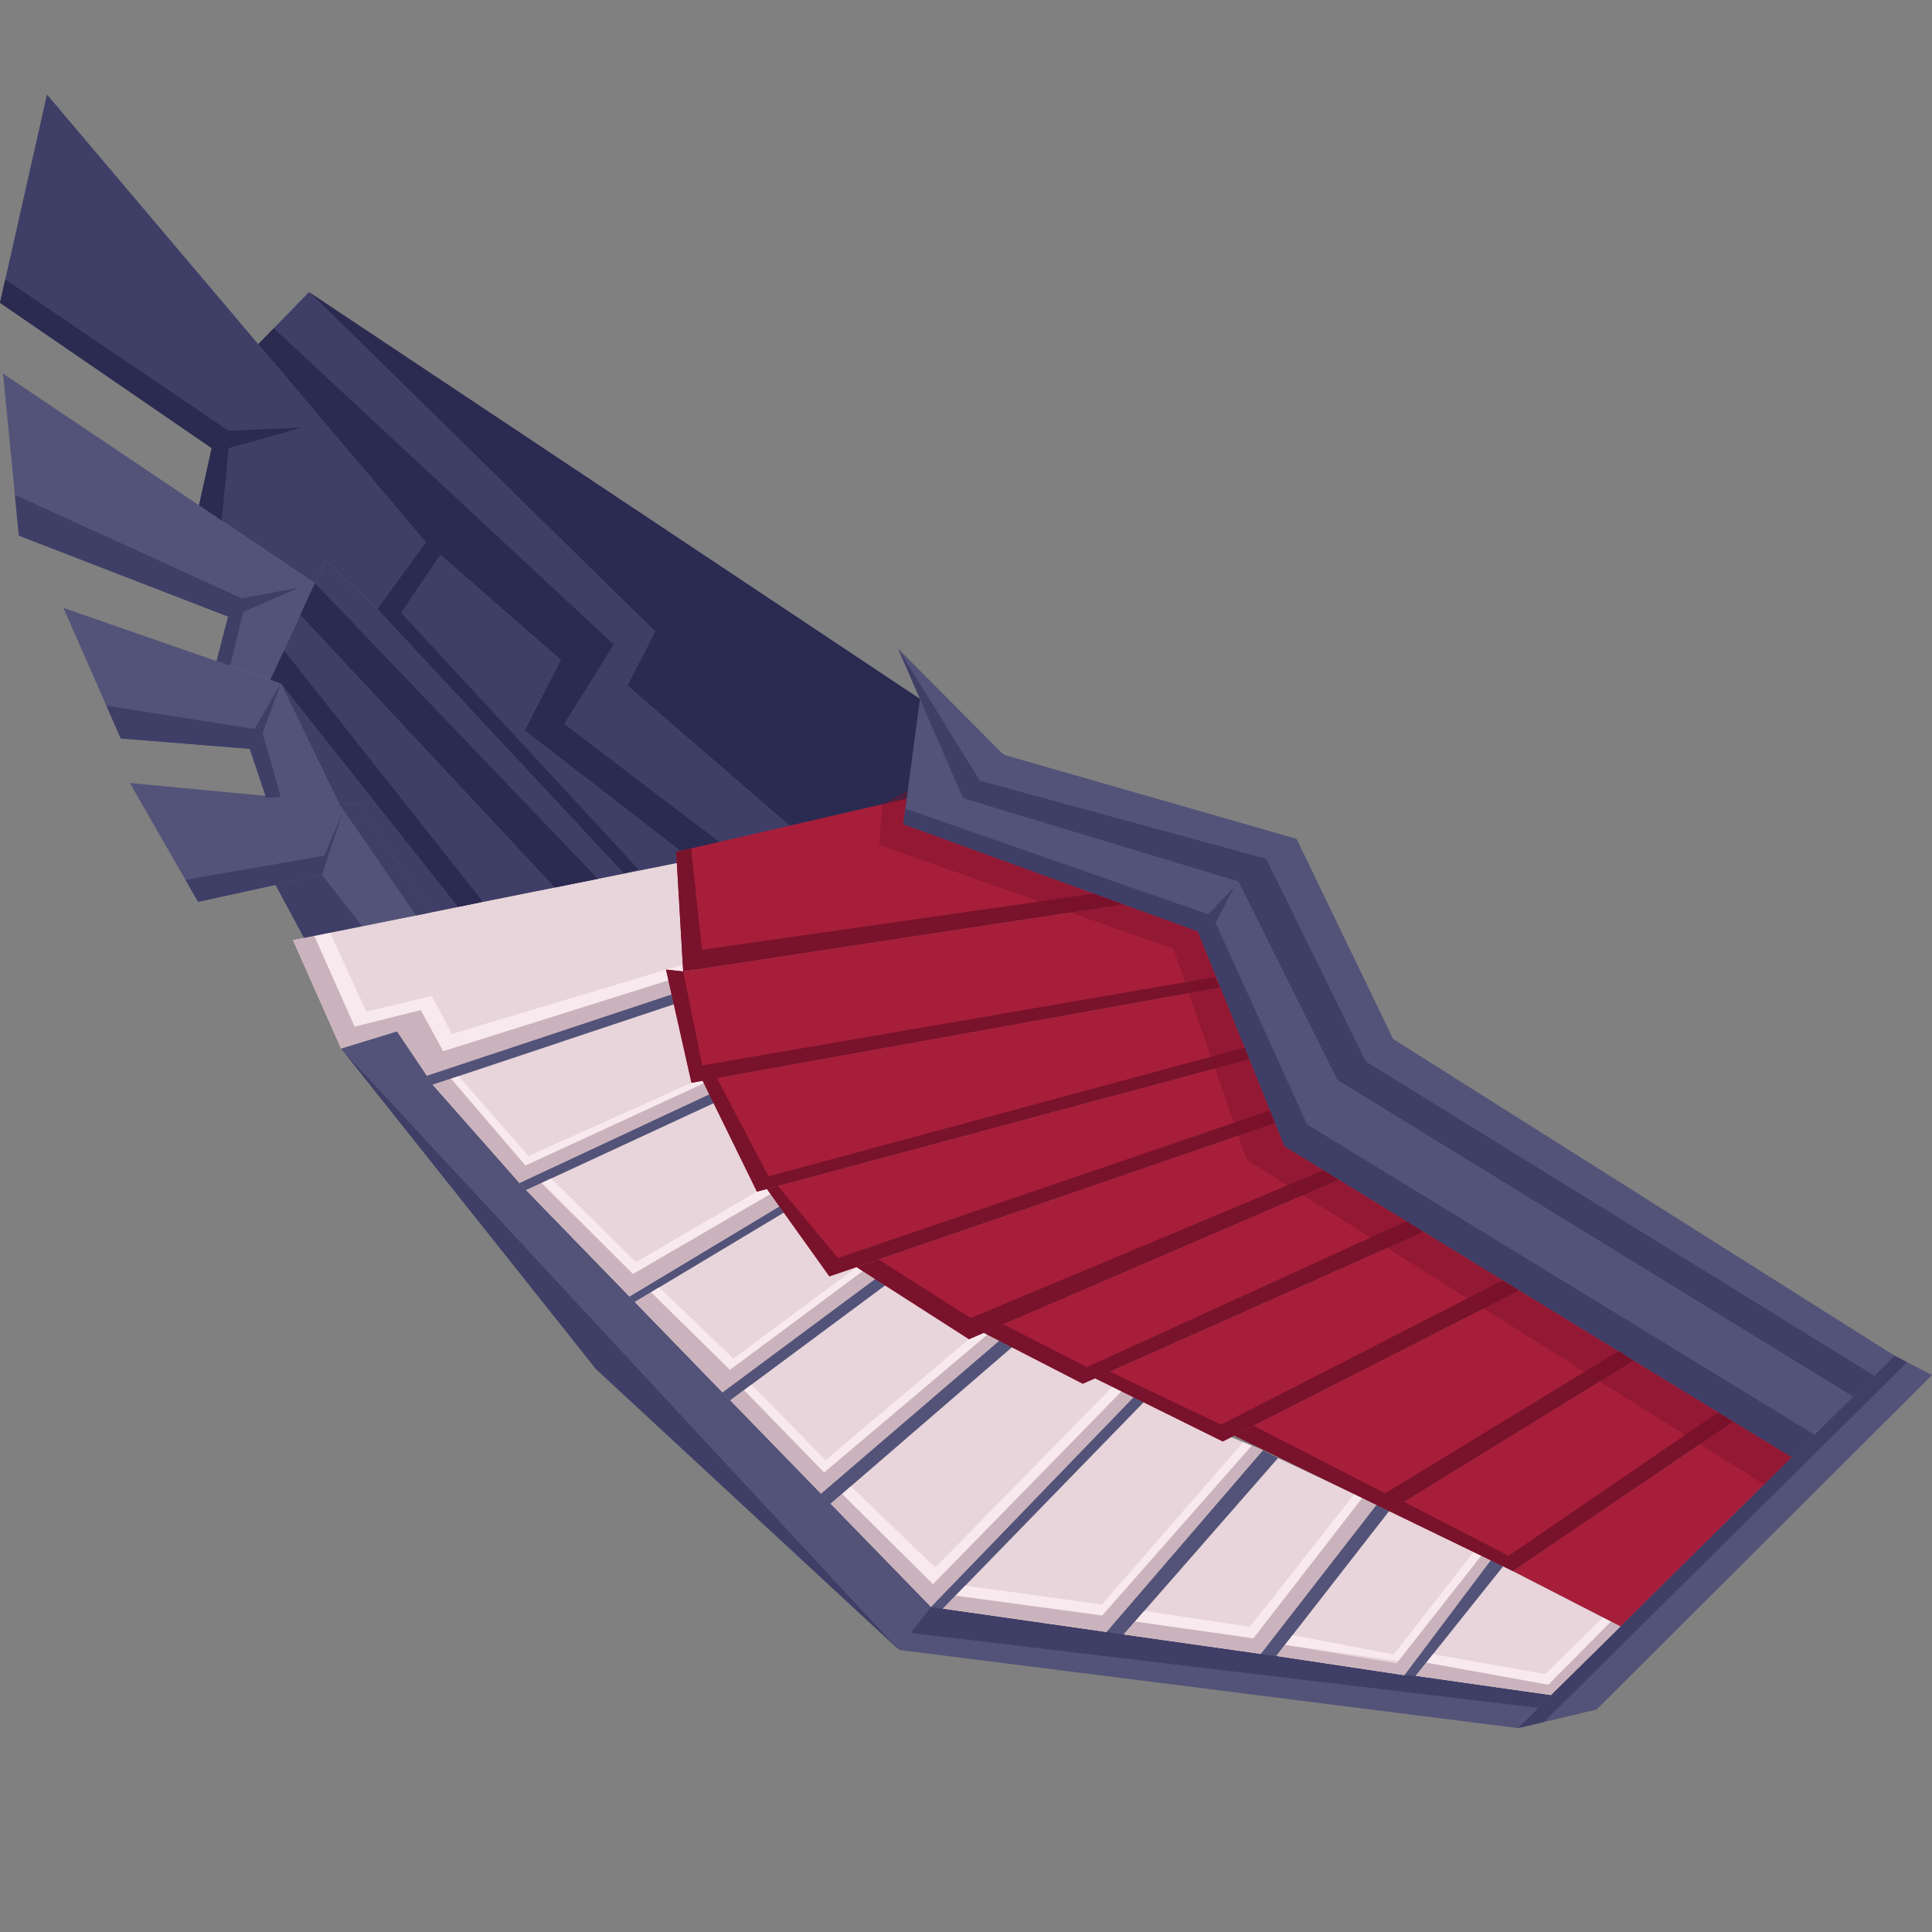<svg version="1.1" id="Слой_1" xmlns="http://www.w3.org/2000/svg" xmlns:xlink="http://www.w3.org/1999/xlink" x="0px" y="0px"
	 viewBox="0 0 1024 1024" style="enable-background:new 0 0 1024 1024;" xml:space="preserve"><rect x="0" y="0" width="1024" height="1024" fill="#808080" stroke="none"/><style type="text/css">
	.st0{fill:#535379;}
	.st1{fill:#3E3E67;}
	.st2{fill:#E8D4DB;}
	.st3{fill:#CBB3BD;}
	.st4{fill:#F7E9EE;}
	.st5{fill:#2B2B51;}
	.st6{fill:#A61E3A;}
	.st7{fill:#79122B;}
	.st8{opacity:0.44;fill:#79122B;}
</style><g><polygon class="st0" points="1024,728.8 846.2,906.1 818.3,912.7 804.3,916 815.2,905.2 822,898.4 858.9,862 1004.1,718.5 
		1010.8,722 	"/><polygon class="st1" points="1010.8,722 818.3,912.7 804.3,916 815.2,905.2 822,898.4 858.9,862 1004.1,718.5 	"/><polygon class="st2" points="366.7,455.8 155.3,498.3 180.8,555.8 210.4,546.7 226.2,570.2 369.8,522.5 	"/><polygon class="st3" points="166.6,496 188,544.1 223,535.3 234.9,557.1 369.4,514.8 369.8,522.5 226.2,570.2 210.4,546.7 
		180.8,555.8 155.3,498.3 	"/><polygon class="st4" points="175,494.3 194.2,536.2 228.9,527.8 239.5,548 369.1,509.1 369.4,514.8 234.9,557.1 223,535.3 
		188,544.1 166.6,496 	"/><polygon class="st0" points="226.2,570.2 229.3,575 369.2,528.3 369.8,522.5 	"/><polygon class="st2" points="229.3,575 275.3,627.1 381.4,577.5 369.2,528.3 	"/><polygon class="st3" points="239.1,571.7 278.5,617.7 379.8,571 381.4,577.5 275.3,627.1 229.3,575 	"/><polygon class="st4" points="243.1,570.4 280.1,612.7 379.1,568.2 379.8,571 278.5,617.7 239.1,571.7 	"/><polygon class="st0" points="180.8,555.8 476.5,874.5 804.3,915.9 822,898.4 493.5,851.7 275.3,627.1 229.3,575 226.2,570.2 
		210.4,546.7 	"/><polygon class="st1" points="493.5,851.7 482.7,865.5 815.2,905.2 822,898.4 	"/><polygon class="st1" points="180.8,555.8 315.9,725.7 476.5,874.5 	"/><polygon class="st0" points="280.8,629.9 383.1,582.5 381.4,577.5 275.3,627.1 278.9,630.8 	"/><polygon class="st2" points="383.1,582.5 418.4,636.3 333.7,687.2 278.9,630.8 	"/><polygon class="st3" points="287.1,627 335.5,675.2 414,629.5 418.4,636.3 333.7,687.2 278.9,630.8 	"/><polygon class="st4" points="292.1,624.6 337.1,668.9 411.5,625.6 414,629.5 335.5,675.2 287.1,627 	"/><polygon class="st0" points="418.4,636.3 421.5,639.1 336.5,690.1 333.7,687.2 	"/><polygon class="st2" points="421.5,639.1 469.7,673.6 383,738 336.5,690.1 	"/><polygon class="st3" points="345.1,684.9 386.9,726 463.4,669.1 469.7,673.6 383,738 336.5,690.1 	"/><polygon class="st4" points="349.4,682.3 388.7,720.1 460.3,666.9 463.4,669.1 386.9,726 345.1,684.9 	"/><polygon class="st0" points="228.4,483.6 190.1,426.5 68.8,415 105,478 170.7,463.6 192.1,490.9 	"/><polygon class="st1" points="146,469 161.1,497.1 192.1,490.9 170.7,463.6 	"/><polygon class="st1" points="220.5,485.2 179.5,425.5 190.1,426.5 228.4,483.6 	"/><polygon class="st0" points="469.7,673.6 475.5,676.6 387.1,742.2 383,738 	"/><polygon class="st2" points="475.5,676.6 532.6,708.1 435.2,791.7 387.1,742.2 	"/><polygon class="st3" points="394.4,736.8 436.8,780.4 526.4,704.7 532.6,708.1 435.2,791.7 387.1,742.2 	"/><polygon class="st4" points="398.3,733.9 437.6,773.9 522.3,702.4 526.4,704.7 436.8,780.4 394.4,736.8 	"/><polygon class="st0" points="440.3,797 539.6,711.3 532.6,708.1 435.2,791.7 	"/><polygon class="st2" points="539.6,711.3 601.4,740 493.5,851.7 440.3,797 	"/><polygon class="st3" points="446.4,791.8 494.5,839.6 594.8,737 601.4,740 493.5,851.7 440.3,797 	"/><polygon class="st4" points="451,787.8 495.7,830.8 589.9,734.7 594.8,737 494.5,839.6 446.4,791.8 	"/><polygon class="st0" points="499.8,852.6 606.7,742.7 601.4,740 493.5,851.7 	"/><polygon class="st2" points="606.7,742.7 669.4,768.7 586.5,865 499.8,852.6 	"/><polygon class="st3" points="506.5,845.7 584.2,856.2 663.4,766.2 669.4,768.7 586.5,865 499.8,852.6 	"/><polygon class="st4" points="511.6,840.4 584,850.4 658.9,764.4 663.4,766.2 584.2,856.2 506.5,845.7 	"/><polygon class="st0" points="669.4,768.7 677.4,772.8 595.6,866.3 586.5,865 	"/><polygon class="st2" points="677.4,772.8 729.7,797.5 668.3,876.6 595.6,866.3 	"/><polygon class="st3" points="601.6,859.4 664.3,868.3 722,793.9 729.7,797.5 668.3,876.6 595.6,866.3 	"/><polygon class="st4" points="606.5,853.8 662.5,862.2 718.1,791.5 722,793.9 664.3,868.3 601.6,859.4 	"/><polygon class="st0" points="729.7,797.5 736.3,800.9 676.5,877.7 668.3,876.6 	"/><polygon class="st2" points="736.3,800.9 790.3,826.8 744.4,887.9 676.5,877.7 	"/><polygon class="st3" points="681.1,871.8 740.2,881.6 785.3,824.2 790.3,826.8 744.4,887.9 676.5,877.7 	"/><polygon class="st4" points="685.1,866.6 738.7,876.9 781.2,822.4 785.3,824.2 741.1,880.4 681.1,871.8 	"/><polygon class="st0" points="790.3,826.8 796.8,830.1 750.4,888.2 744.4,887.9 	"/><polygon class="st2" points="796.8,830.1 858.9,862 822,898.4 750.4,888.2 	"/><polygon class="st3" points="756,881.2 820.6,892.9 853.8,859.4 858.9,862 822,898.4 750.4,888.2 	"/><polygon class="st4" points="759.6,876.7 819,887.3 849.6,857.2 853.8,859.4 820.6,892.9 756,881.2 	"/><polygon class="st0" points="179.5,425.5 148.8,362.2 33.6,322.2 64,391.4 132.4,396.9 141.1,422.9 	"/><polygon class="st1" points="56.4,374 135,386.4 148.8,362.2 139.2,388.5 148.8,422.3 141.1,422.9 132.4,396.9 64,391.4 	"/><polygon class="st1" points="98.3,466.3 171.9,453.5 181.5,430.8 170.7,463.6 105,478 	"/><polygon class="st0" points="143.3,360.3 122,352.9 114.8,350.4 120.9,326.8 10,283.9 7.9,262.3 1.6,198 166.9,309.1 	"/><polygon class="st1" points="128.9,324.4 122,352.9 114.8,350.4 120.9,326.8 10,283.9 7.9,262.3 128.1,317.1 158.4,311.5 	"/><polygon class="st1" points="105.5,267.8 112.2,237.5 0,160.5 24.9,50.1 225.7,287.4 199.9,322.8 172.4,297 166.9,309.1 	"/><polygon class="st1" points="420.1,439.1 385.9,449.8 366.7,455.8 278,387.1 297.2,349.8 225.7,287.4 136.9,182.4 145.1,174 
		163.8,154.8 347.1,334.7 332.4,363.4 	"/><polygon class="st5" points="385.9,449.8 366.7,455.8 278,387.1 297.2,349.8 225.7,287.4 136.9,182.4 145.1,174 325.3,341.6 
		299,383.7 	"/><polygon class="st1" points="199.9,322.8 330.6,463 366.7,455.8 278,387.1 297.2,349.8 225.7,287.4 	"/><polygon class="st5" points="233.3,294 212.6,324.8 338.3,460.7 330.6,463 199.9,322.8 225.7,287.4 	"/><polygon class="st1" points="159.1,326 293.9,470.4 330.6,463 199.9,322.8 172.4,297 	"/><polygon class="st5" points="2.8,148.1 121.1,228.3 160.2,226.6 121.2,237.5 117.5,275.9 105.5,267.8 112.2,237.5 0,160.5 	"/><polygon class="st5" points="166.9,309.1 316.9,465.8 293.9,470.4 159.1,326 	"/><polygon class="st1" points="293.9,470.4 255.3,478.1 242.6,480.7 148.8,362.2 143.3,360.3 150.5,344.7 159.1,326 	"/><polygon class="st5" points="255.7,477.6 255.3,478.1 242.6,480.7 148.8,362.2 143.3,360.3 150.5,344.7 	"/><polygon class="st1" points="148.8,362.2 179.5,425.5 190.1,426.5 228.4,483.6 242.6,480.7 	"/><polygon class="st5" points="163.8,154.8 555,415.3 420.1,439.1 332.4,363.4 347.1,334.7 	"/><polygon class="st0" points="1004.1,718.5 993.3,729.1 982.1,740.3 708.8,572.5 656.3,467.3 510.5,423.2 476.1,343.9 531.9,400 
		687.2,444.6 738.4,550.7 	"/><polygon class="st1" points="993.3,729.1 982.1,740.3 708.8,572.5 656.3,467.3 510.5,423.2 487.6,370.5 476.1,343.9 493.3,371.7 
		519.4,413.8 671.1,455.2 723.9,562.6 953,704.2 	"/><polygon class="st0" points="982.1,740.3 961.7,760.4 949.6,772.4 680.8,607.6 634.8,493.7 478.7,436.9 479.8,428.6 481.1,419.2 
		487.6,370.5 510.5,423.2 656.3,467.3 685.5,525.8 708.8,572.5 786.7,620.3 	"/><polygon class="st1" points="961.7,760.4 949.6,772.4 680.8,607.6 634.8,493.7 478.7,436.9 479.8,428.6 640.4,484.6 654,470.3 
		644.3,489.2 692.8,596 	"/><polygon class="st6" points="480.5,423.3 358.4,451.5 362.1,514.9 595.5,479.4 478.7,436.9 	"/><polygon class="st7" points="366.3,449.7 372.1,503.4 579.8,473.7 595.5,479.4 362.1,514.9 358.4,451.5 	"/><polygon class="st6" points="646.8,523.4 366.5,573.9 353,513.9 362.1,514.9 595.5,479.4 634.8,493.7 	"/><polygon class="st7" points="362.1,514.9 372.2,564.7 643.9,517.9 646.8,523.4 366.5,573.9 353,513.9 	"/><polygon class="st6" points="646.8,523.4 662.2,561.5 401.2,631.6 372.4,572.8 	"/><polygon class="st7" points="379.8,571 407.3,623.5 659.7,555.3 662.2,561.5 401.2,631.6 372.4,572.8 	"/><polygon class="st6" points="406.5,630.2 439.6,676.5 675.8,595.3 662.2,561.5 	"/><polygon class="st7" points="412.3,628.6 444.1,666.8 673.1,588.6 675.8,595.3 439.6,676.5 406.5,630.2 	"/><polygon class="st6" points="454,671.6 513.6,709.8 709.6,625.3 680.8,607.6 675.8,595.3 	"/><polygon class="st7" points="465.7,667.6 514.5,698.6 701.5,620.3 709.6,625.3 513.6,709.8 454,671.6 	"/><polygon class="st6" points="521.4,706.4 573.9,733.4 754.6,652.9 709.6,625.3 	"/><polygon class="st7" points="531.8,701.9 576.1,724.6 745.4,647.3 754.6,652.9 573.9,733.4 521.4,706.4 	"/><polygon class="st6" points="580.4,730.5 648.1,764 805.3,684 754.6,652.9 	"/><polygon class="st7" points="588.2,727 647.2,755.1 796.5,678.6 805.3,684 648.1,764 580.4,730.5 	"/><polygon class="st6" points="654.2,760.9 736.3,800.9 865.9,721.2 805.3,684 	"/><polygon class="st7" points="664.4,755.7 734.2,791.5 858.1,716 865.9,721.2 736.3,800.9 654.2,760.9 	"/><polygon class="st6" points="736.3,800.9 801.9,832.7 918.7,753.5 865.9,721.2 	"/><polygon class="st7" points="744.1,796 799.6,824.6 910.7,748.6 918.7,753.5 801.9,832.7 736.3,800.9 	"/><polygon class="st6" points="801.9,832.7 858.9,862 949.6,772.4 918.7,753.5 	"/><polygon class="st8" points="949.6,772.4 935,786.8 660.8,614.7 622,502.9 466,447.8 467.7,426.2 481.1,419.2 479.8,428.6 
		478.7,436.9 634.8,493.7 680.8,607.6 	"/></g></svg>